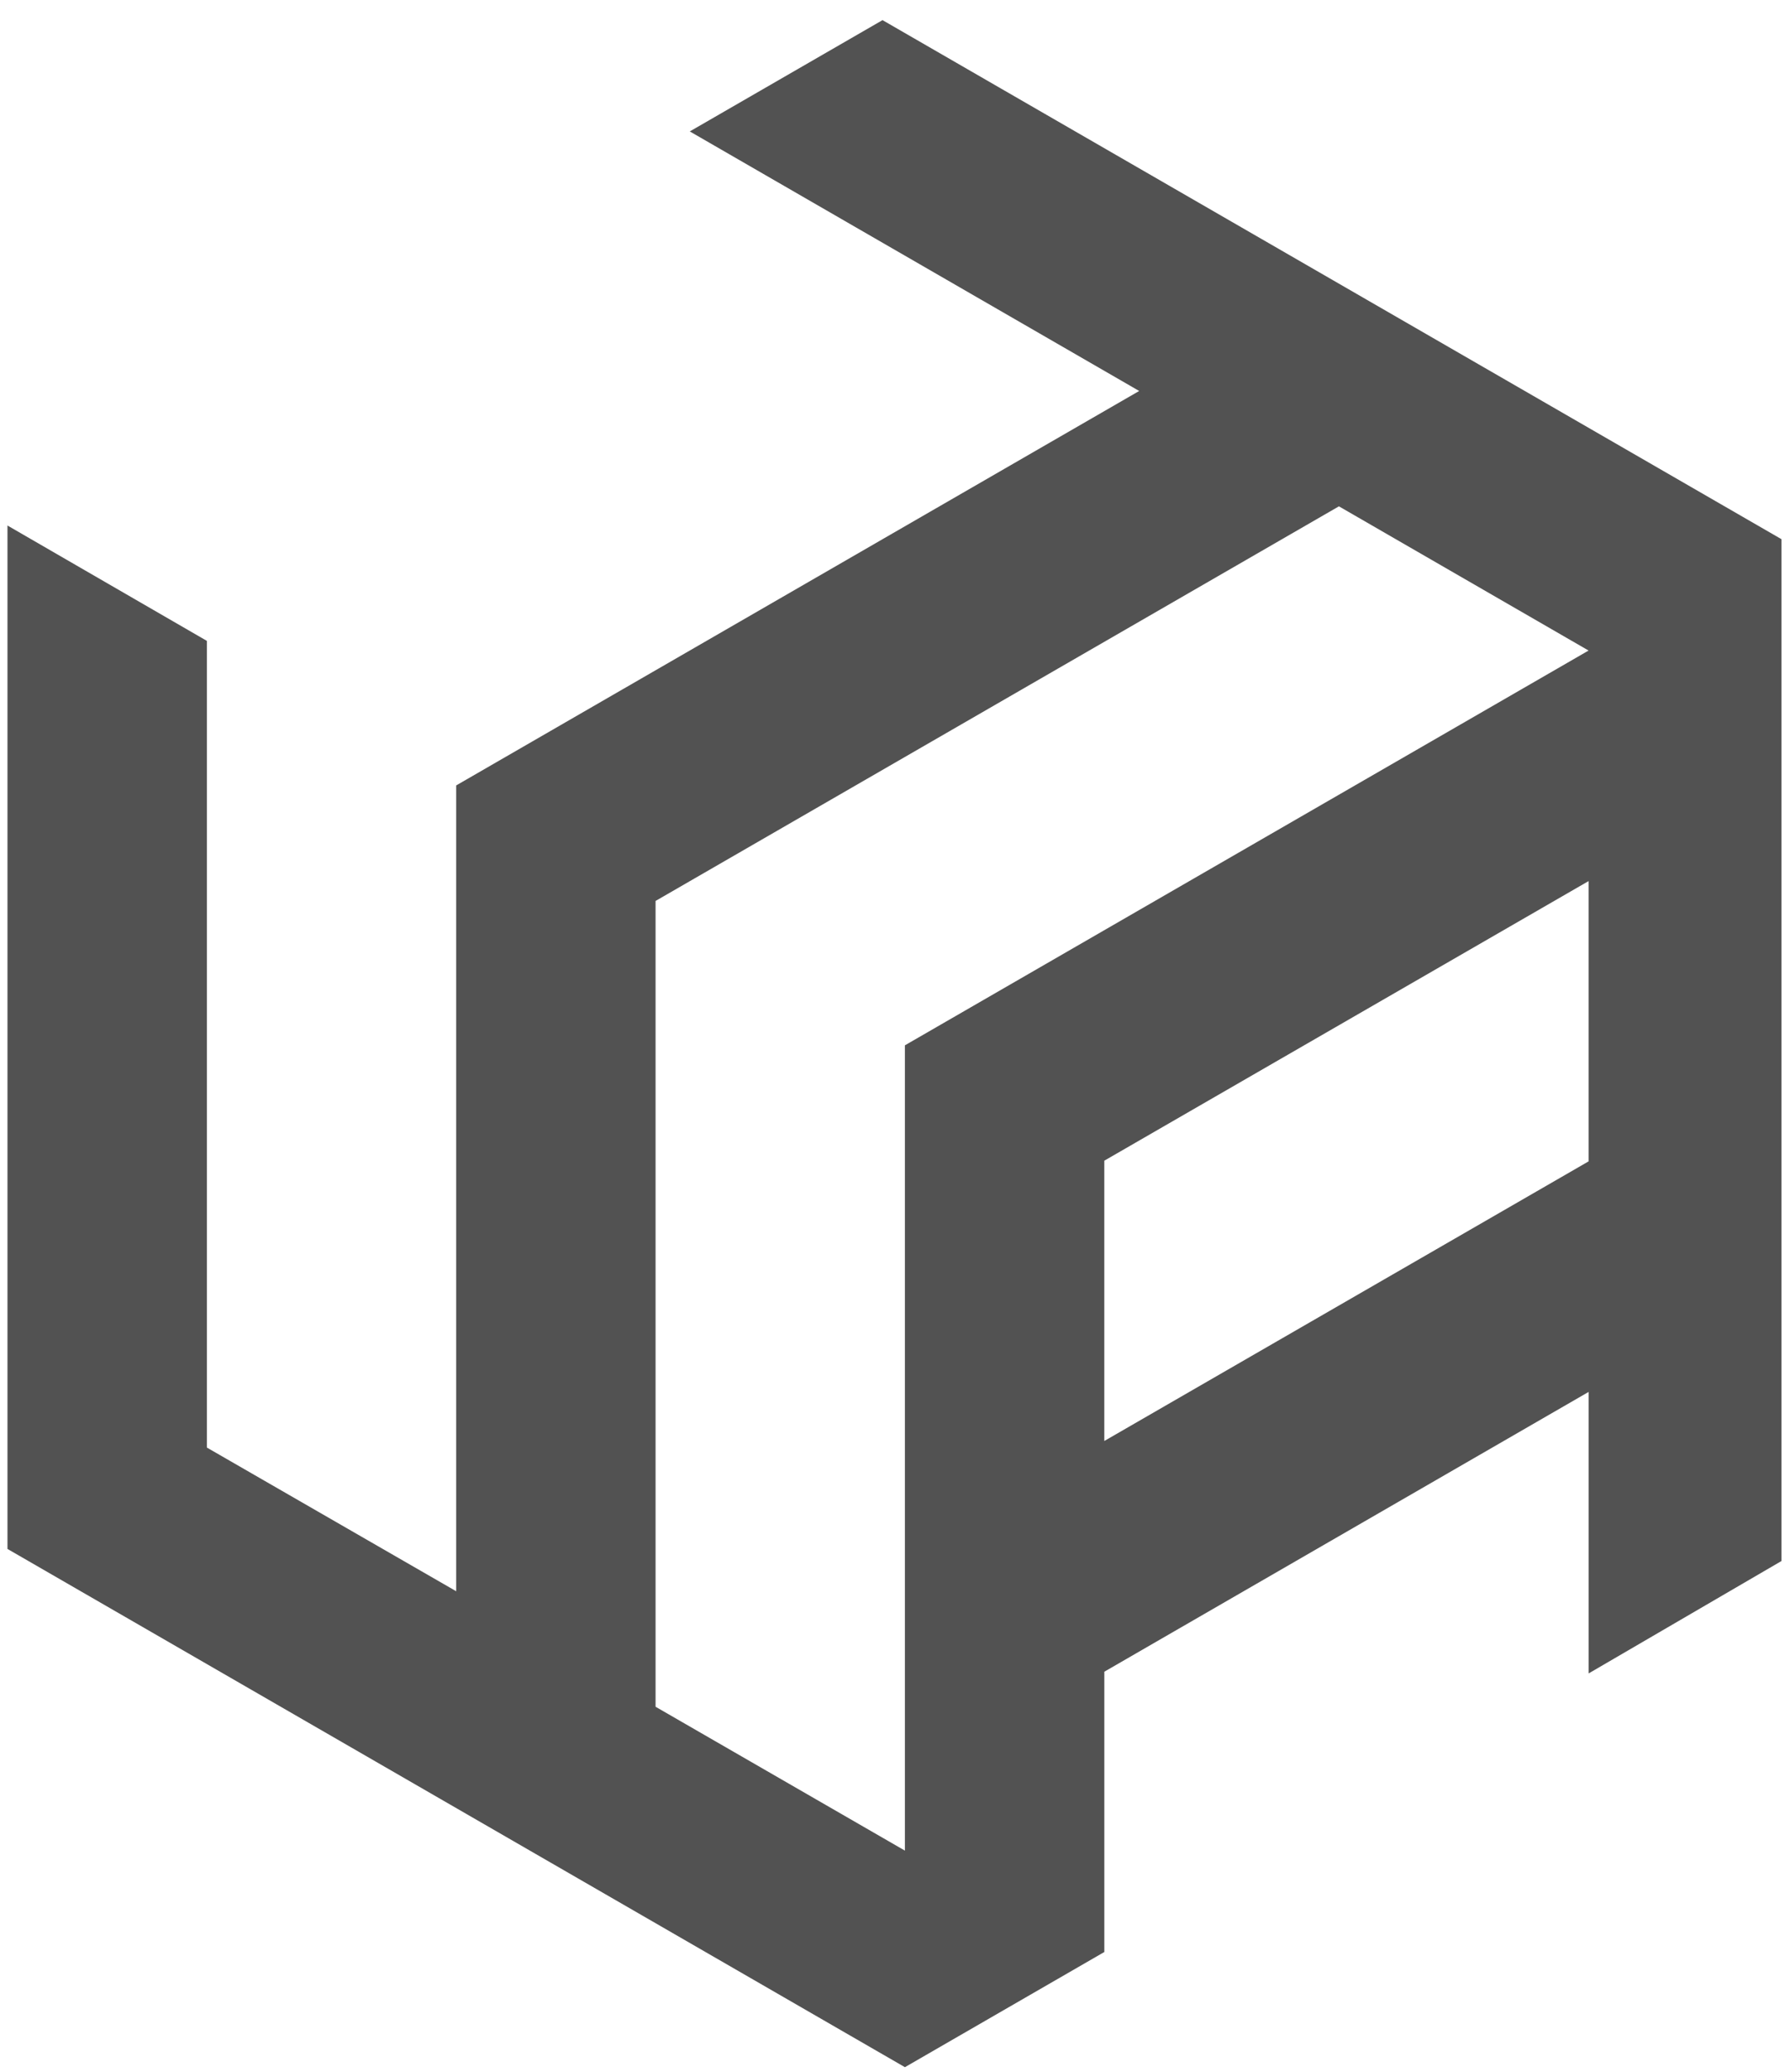 <svg xmlns="http://www.w3.org/2000/svg" viewBox="0 0 70 81">
  <path fill="#525252" d="M17.84 62.209V30.706l26.709-15.421L26.975 5.138 34.517.784V.79l35.149 20.289v39.949l-7.542 4.395V54.417L43.186 65.355v10.958l-7.798 4.503L.292 60.555v-40.01l7.798 4.51v31.537l9.75 5.617Zm44.283-16.805V34.446L43.185 45.377v10.958l18.938-10.931Zm-26.736-4.537 26.736-15.434-9.763-5.638-26.723 15.427v31.503l9.75 5.624V40.867Z"/>
</svg>
